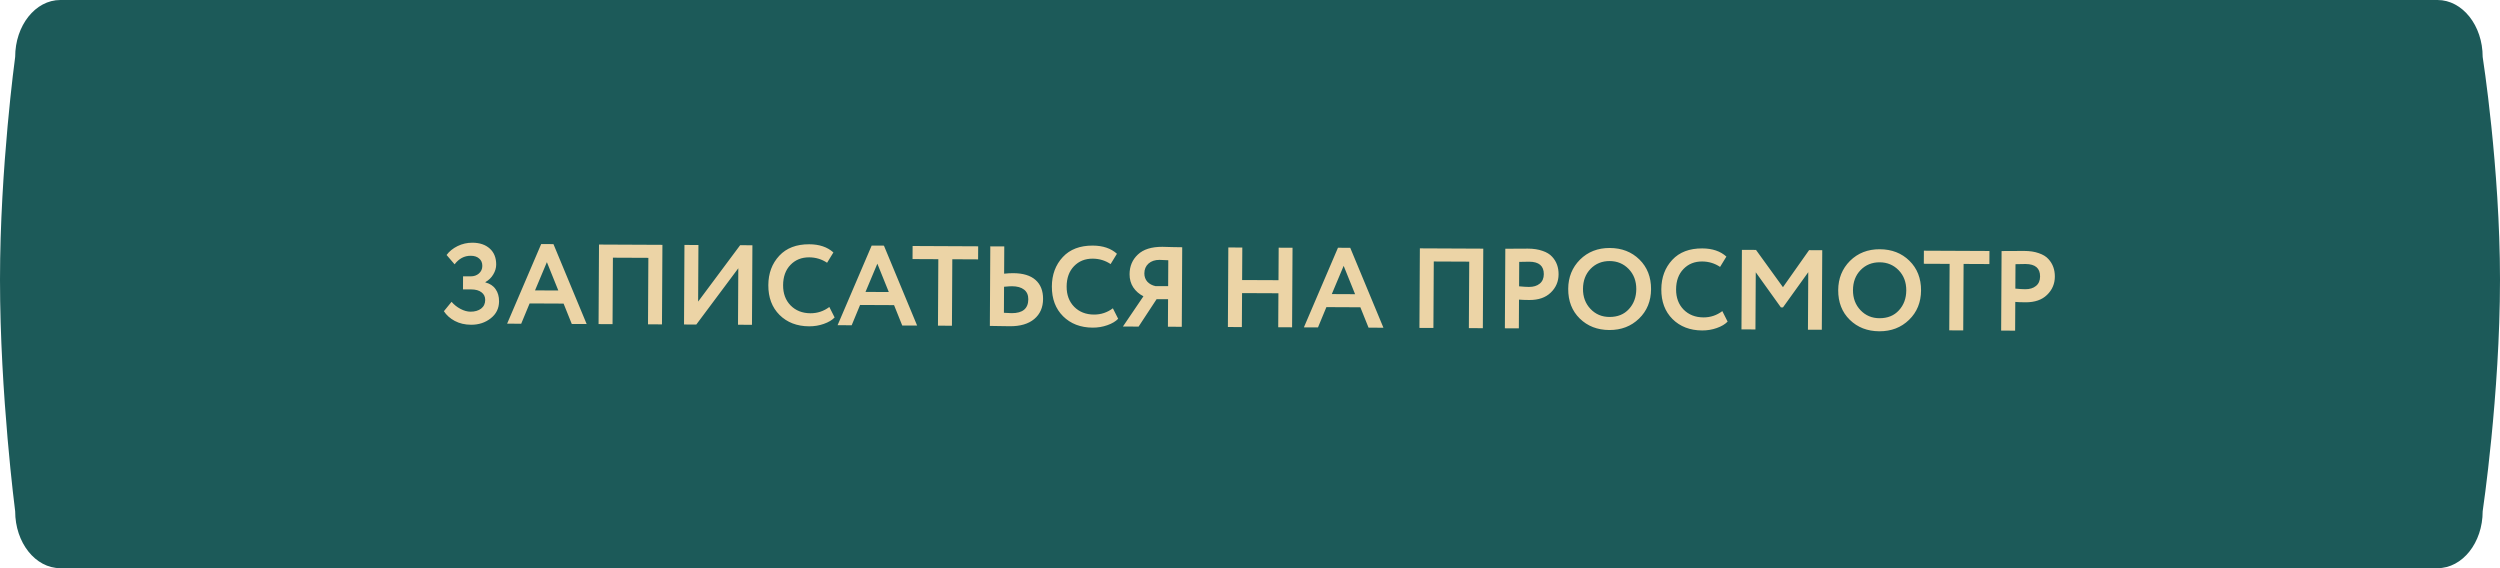 <?xml version="1.0" encoding="UTF-8"?> <svg xmlns="http://www.w3.org/2000/svg" width="220" height="50" viewBox="0 0 220 50" fill="none"> <path fill-rule="evenodd" clip-rule="evenodd" d="M5.31 0H214.499C216.695 0 218.475 2.242 218.475 5.008C218.475 5.008 220 14.743 220 24.606C220 34.732 218.475 44.992 218.475 44.992C218.475 47.758 216.695 50 214.499 50H5.31C3.115 50 1.335 47.758 1.335 44.992C1.335 44.992 0 34.732 0 24.606C0 14.743 1.335 5.008 1.335 5.008C1.335 2.242 3.115 0 5.31 0Z" fill="#1C5A59"></path> <path d="M41.456 28.578C40.916 28.576 40.436 28.463 40.017 28.241C39.605 28.019 39.287 27.735 39.062 27.387L39.737 26.56C39.955 26.814 40.218 27.022 40.523 27.184C40.829 27.345 41.122 27.427 41.402 27.428C41.782 27.43 42.093 27.341 42.334 27.162C42.575 26.977 42.696 26.72 42.698 26.394C42.699 26.107 42.59 25.883 42.371 25.722C42.159 25.555 41.856 25.47 41.463 25.468L40.743 25.465L40.749 24.315L41.429 24.318C41.709 24.319 41.946 24.237 42.141 24.071C42.341 23.899 42.443 23.676 42.444 23.402C42.446 23.122 42.353 22.905 42.168 22.751C41.989 22.59 41.742 22.509 41.429 22.508C40.862 22.505 40.388 22.756 40.005 23.261L39.299 22.438C39.541 22.112 39.866 21.851 40.274 21.652C40.681 21.454 41.115 21.356 41.575 21.358C42.215 21.361 42.724 21.534 43.102 21.876C43.481 22.217 43.668 22.688 43.665 23.288C43.663 23.581 43.578 23.868 43.41 24.147C43.248 24.426 43.017 24.652 42.716 24.824L42.716 24.854C43.116 24.956 43.414 25.154 43.613 25.448C43.818 25.736 43.919 26.093 43.917 26.519C43.914 27.139 43.667 27.638 43.179 28.016C42.697 28.394 42.122 28.581 41.456 28.578ZM45.866 28.488L44.626 28.483L47.624 21.477L48.704 21.482L51.626 28.515L50.316 28.509L49.596 26.716L46.606 26.702L45.866 28.488ZM49.132 25.564L48.126 23.069L47.082 25.554L49.132 25.564ZM58.254 28.546L57.024 28.54L57.056 22.69L53.936 22.676L53.904 28.526L52.674 28.52L52.713 21.52L58.293 21.546L58.254 28.546ZM64.971 23.607L61.274 28.56L60.194 28.555L60.232 21.555L61.462 21.561L61.435 26.541L65.132 21.578L66.212 21.583L66.174 28.583L64.944 28.577L64.971 23.607ZM72.982 27.014L73.447 27.936C73.226 28.169 72.908 28.357 72.494 28.502C72.087 28.647 71.656 28.718 71.203 28.716C70.136 28.711 69.268 28.377 68.598 27.714C67.935 27.051 67.607 26.176 67.613 25.089C67.618 24.049 67.94 23.187 68.577 22.504C69.207 21.827 70.086 21.491 71.213 21.496C72.106 21.5 72.815 21.74 73.339 22.216L72.784 23.123C72.312 22.808 71.786 22.649 71.206 22.646C70.54 22.643 69.992 22.864 69.563 23.308C69.133 23.753 68.917 24.349 68.913 25.095C68.909 25.829 69.129 26.423 69.573 26.878C70.024 27.334 70.606 27.563 71.319 27.567C71.933 27.569 72.487 27.385 72.982 27.014ZM74.948 28.623L73.708 28.617L76.706 21.611L77.786 21.616L80.707 28.65L79.397 28.644L78.677 26.851L75.687 26.837L74.948 28.623ZM78.214 25.698L77.207 23.204L76.164 25.689L78.214 25.698ZM82.573 22.809L80.303 22.798L80.309 21.648L86.079 21.675L86.073 22.825L83.803 22.814L83.771 28.664L82.541 28.659L82.573 22.809ZM89.057 25.189C88.937 25.188 88.703 25.204 88.356 25.235L88.344 27.525C88.784 27.547 89.01 27.558 89.024 27.558C89.997 27.563 90.486 27.155 90.49 26.335C90.492 25.962 90.367 25.678 90.115 25.484C89.863 25.289 89.51 25.191 89.057 25.189ZM87.146 21.68L88.376 21.686L88.363 24.085C88.65 24.053 88.916 24.038 89.163 24.039C90.03 24.043 90.685 24.243 91.13 24.638C91.574 25.034 91.794 25.591 91.79 26.311C91.786 27.058 91.526 27.647 91.011 28.078C90.502 28.502 89.791 28.712 88.877 28.708C88.491 28.706 88.161 28.701 87.887 28.693C87.614 28.685 87.354 28.681 87.107 28.68L87.146 21.68ZM97.933 27.13L98.398 28.052C98.177 28.284 97.859 28.473 97.445 28.618C97.037 28.762 96.607 28.834 96.154 28.832C95.087 28.827 94.219 28.493 93.549 27.829C92.886 27.166 92.558 26.292 92.564 25.205C92.569 24.165 92.891 23.303 93.528 22.619C94.158 21.942 95.037 21.606 96.163 21.612C97.057 21.616 97.766 21.856 98.29 22.331L97.734 23.239C97.263 22.923 96.737 22.764 96.157 22.762C95.49 22.759 94.943 22.979 94.513 23.424C94.084 23.869 93.868 24.464 93.864 25.211C93.86 25.944 94.08 26.539 94.524 26.994C94.975 27.45 95.557 27.679 96.27 27.682C96.883 27.685 97.438 27.501 97.933 27.13ZM103.997 28.758L102.777 28.752L102.79 26.332L101.78 26.328L100.197 28.74L98.817 28.734L100.622 26.072C100.249 25.884 99.951 25.622 99.726 25.288C99.508 24.954 99.4 24.567 99.402 24.127C99.406 23.427 99.649 22.851 100.132 22.4C100.614 21.942 101.336 21.716 102.296 21.72C102.309 21.72 102.602 21.728 103.176 21.744C103.469 21.752 103.755 21.757 104.035 21.758L103.997 28.758ZM101.677 25.177L102.797 25.182L102.809 22.902C102.469 22.881 102.213 22.87 102.039 22.869C101.639 22.867 101.315 22.976 101.068 23.194C100.826 23.413 100.705 23.699 100.703 24.053C100.701 24.346 100.79 24.593 100.969 24.794C101.154 24.988 101.39 25.116 101.677 25.177ZM113.704 28.803L112.484 28.797L112.501 25.807L109.301 25.793L109.284 28.782L108.054 28.777L108.093 21.777L109.323 21.783L109.307 24.643L112.507 24.657L112.523 21.797L113.743 21.803L113.704 28.803ZM115.982 28.814L114.742 28.808L117.741 21.802L118.821 21.807L121.742 28.84L120.432 28.834L119.712 27.041L116.722 27.027L115.982 28.814ZM119.248 25.889L118.242 23.394L117.198 25.879L119.248 25.889ZM130.49 28.881L129.26 28.875L129.292 23.025L126.172 23.011L126.14 28.861L124.91 28.855L124.948 21.855L130.528 21.881L130.49 28.881ZM133.673 26.366L133.659 28.895L132.429 28.89L132.468 21.89C132.761 21.891 133.078 21.889 133.418 21.884C133.764 21.879 134.111 21.878 134.458 21.879C134.951 21.881 135.377 21.947 135.737 22.075C136.103 22.197 136.385 22.368 136.584 22.589C136.783 22.803 136.928 23.041 137.02 23.301C137.112 23.555 137.157 23.835 137.155 24.142C137.152 24.775 136.922 25.311 136.467 25.748C136.017 26.186 135.39 26.404 134.583 26.4C134.176 26.398 133.873 26.387 133.673 26.366ZM134.571 23.03L133.691 23.046L133.68 25.196C134.033 25.23 134.323 25.248 134.549 25.25C134.943 25.251 135.256 25.156 135.491 24.964C135.732 24.772 135.853 24.492 135.855 24.126C135.859 23.399 135.431 23.034 134.571 23.03ZM138.003 25.416C138.008 24.396 138.353 23.541 139.037 22.85C139.734 22.16 140.609 21.818 141.662 21.823C142.716 21.827 143.584 22.165 144.267 22.835C144.957 23.511 145.298 24.383 145.293 25.449C145.287 26.496 144.935 27.358 144.238 28.035C143.541 28.711 142.669 29.047 141.623 29.042C140.569 29.038 139.701 28.7 139.018 28.03C138.335 27.36 137.997 26.489 138.003 25.416ZM139.303 25.422C139.299 26.128 139.519 26.716 139.963 27.185C140.407 27.653 140.962 27.889 141.629 27.892C142.349 27.896 142.92 27.665 143.343 27.2C143.772 26.736 143.989 26.15 143.993 25.443C143.996 24.73 143.773 24.139 143.322 23.67C142.871 23.208 142.316 22.976 141.656 22.973C140.983 22.969 140.422 23.197 139.972 23.655C139.53 24.113 139.307 24.702 139.303 25.422ZM151.565 27.378L152.03 28.301C151.809 28.533 151.491 28.721 151.077 28.866C150.67 29.011 150.239 29.082 149.786 29.08C148.719 29.075 147.851 28.741 147.181 28.078C146.518 27.415 146.19 26.54 146.196 25.454C146.202 24.414 146.523 23.552 147.16 22.868C147.791 22.191 148.669 21.855 149.796 21.86C150.689 21.864 151.398 22.104 151.922 22.58L151.367 23.488C150.895 23.172 150.369 23.013 149.789 23.01C149.123 23.007 148.575 23.228 148.146 23.673C147.717 24.117 147.5 24.713 147.496 25.46C147.492 26.193 147.712 26.787 148.156 27.243C148.607 27.698 149.189 27.927 149.902 27.931C150.516 27.934 151.07 27.75 151.565 27.378ZM154.479 28.992L153.249 28.986L153.288 21.986L154.528 21.992L156.9 25.273L159.198 22.014L160.358 22.019L160.319 29.019L159.099 29.014L159.127 23.953L156.9 27.053L156.72 27.052L154.507 23.962L154.479 28.992ZM161.762 25.526C161.768 24.506 162.112 23.651 162.796 22.96C163.493 22.27 164.369 21.928 165.422 21.933C166.475 21.938 167.343 22.275 168.026 22.945C168.716 23.621 169.058 24.493 169.052 25.56C169.046 26.606 168.695 27.468 167.998 28.145C167.301 28.822 166.429 29.157 165.382 29.153C164.329 29.148 163.461 28.81 162.778 28.14C162.095 27.471 161.756 26.599 161.762 25.526ZM163.062 25.532C163.058 26.238 163.278 26.826 163.722 27.295C164.167 27.764 164.722 28 165.389 28.003C166.109 28.006 166.68 27.775 167.102 27.311C167.532 26.846 167.748 26.26 167.752 25.553C167.756 24.84 167.533 24.249 167.082 23.78C166.631 23.318 166.076 23.086 165.416 23.083C164.742 23.08 164.181 23.307 163.732 23.765C163.289 24.223 163.066 24.812 163.062 25.532ZM171.566 23.221L169.296 23.211L169.302 22.061L175.072 22.087L175.066 23.237L172.796 23.227L172.764 29.077L171.534 29.071L171.566 23.221ZM177.345 26.568L177.331 29.098L176.101 29.092L176.139 22.092C176.432 22.094 176.749 22.092 177.089 22.087C177.436 22.082 177.783 22.08 178.129 22.082C178.623 22.084 179.049 22.149 179.408 22.277C179.774 22.399 180.057 22.571 180.255 22.791C180.454 23.006 180.599 23.243 180.691 23.503C180.783 23.757 180.828 24.038 180.827 24.344C180.823 24.977 180.594 25.513 180.138 25.951C179.689 26.389 179.061 26.606 178.254 26.602C177.848 26.6 177.544 26.589 177.345 26.568ZM178.243 23.232L177.363 23.248L177.351 25.398C177.704 25.433 177.994 25.451 178.221 25.452C178.614 25.454 178.928 25.359 179.162 25.166C179.403 24.974 179.525 24.695 179.527 24.328C179.531 23.602 179.103 23.236 178.243 23.232Z" fill="#ECD4A6"></path> </svg> 
